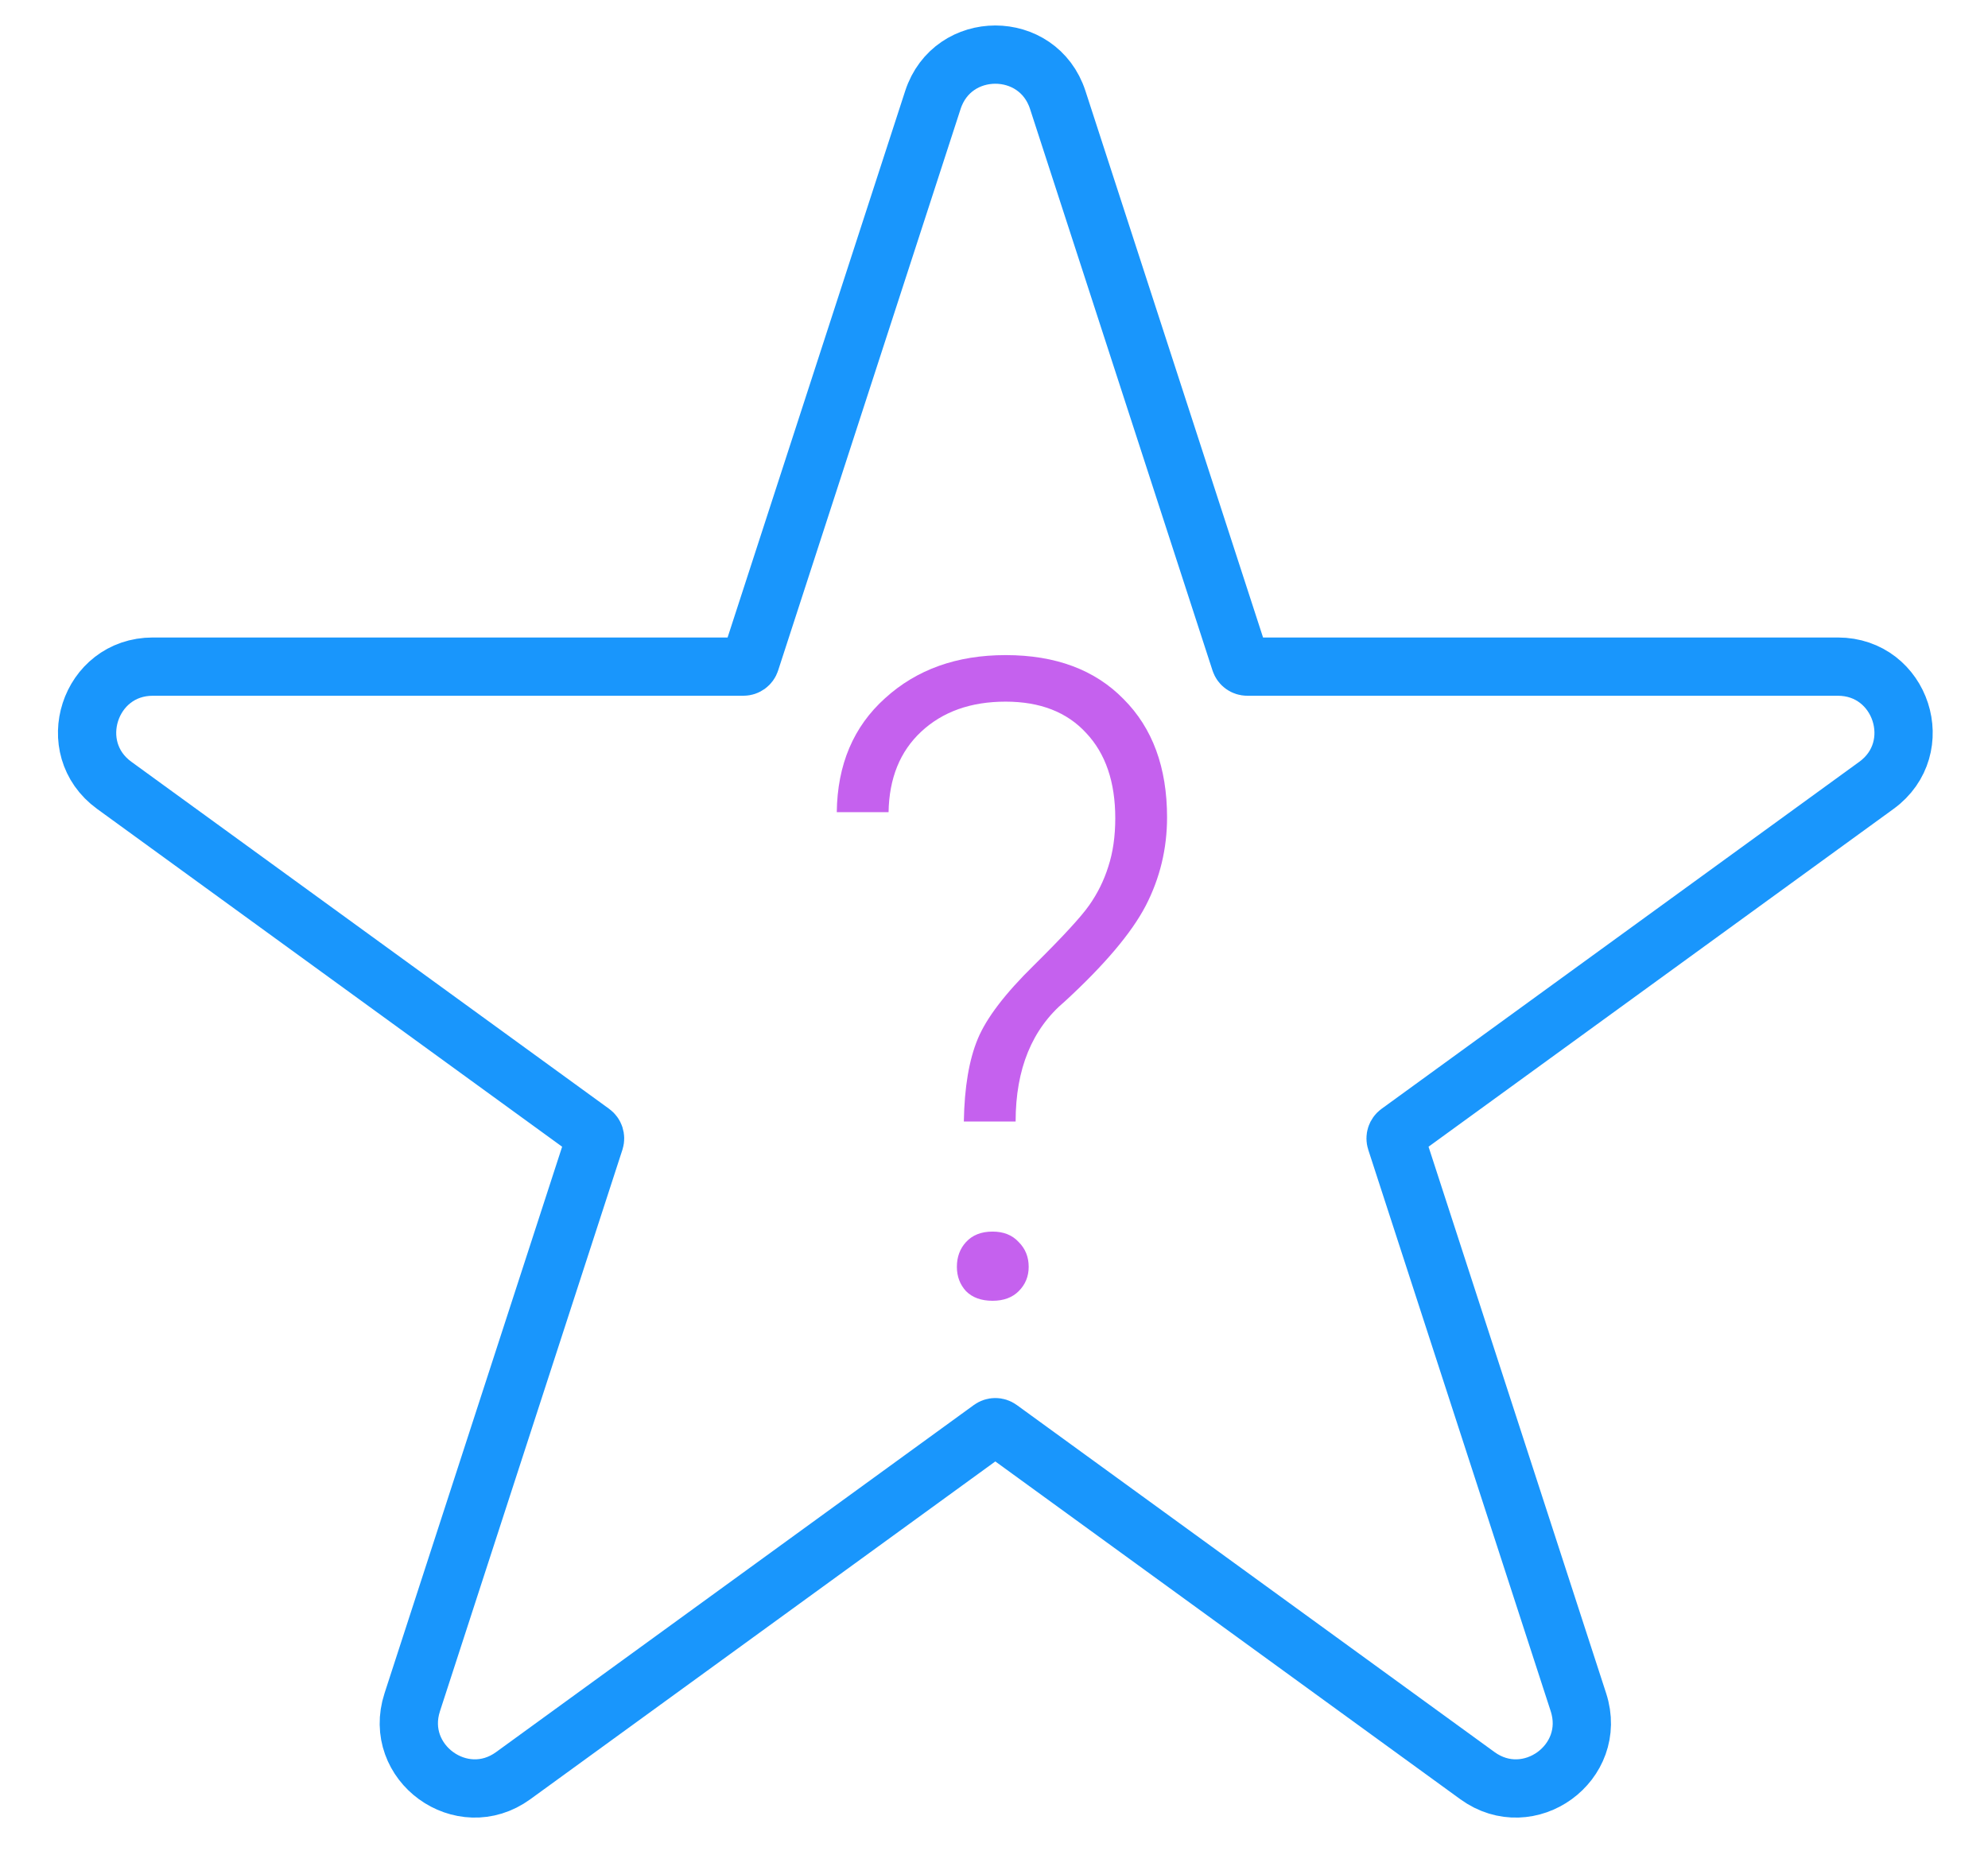 <svg width="58" height="54" viewBox="0 0 58 54" fill="none" xmlns="http://www.w3.org/2000/svg">
<g clip-path="url(#clip0_13_10492)">
<path d="M28.12 32.724C28.137 31.725 28.273 30.921 28.527 30.312C28.78 29.703 29.326 28.988 30.164 28.166C31.002 27.337 31.54 26.753 31.777 26.415C32.022 26.067 32.208 25.691 32.335 25.285C32.471 24.87 32.538 24.4 32.538 23.875C32.538 22.817 32.255 21.988 31.688 21.387C31.129 20.778 30.346 20.473 29.339 20.473C28.323 20.473 27.503 20.765 26.876 21.349C26.258 21.925 25.941 22.707 25.924 23.698H24.413C24.43 22.31 24.9 21.201 25.823 20.372C26.745 19.534 27.917 19.115 29.339 19.115C30.795 19.115 31.942 19.542 32.779 20.397C33.626 21.243 34.049 22.394 34.049 23.85C34.049 24.764 33.842 25.623 33.427 26.427C33.012 27.223 32.225 28.154 31.066 29.22C30.109 30.024 29.631 31.192 29.631 32.724H28.12ZM27.917 36.964C27.917 36.677 28.006 36.435 28.184 36.241C28.37 36.038 28.628 35.936 28.958 35.936C29.28 35.936 29.534 36.038 29.72 36.241C29.915 36.435 30.012 36.677 30.012 36.964C30.012 37.244 29.915 37.481 29.72 37.675C29.534 37.861 29.28 37.955 28.958 37.955C28.628 37.955 28.37 37.861 28.184 37.675C28.006 37.481 27.917 37.244 27.917 36.964Z" fill="#C561EE"/>
<path d="M30.86 2.917C30.287 1.152 27.791 1.152 27.217 2.917L21.893 19.303C21.864 19.392 21.782 19.451 21.689 19.451H4.459C2.604 19.451 1.833 21.826 3.334 22.916L17.273 33.043C17.348 33.098 17.379 33.195 17.351 33.284L12.027 49.67C11.453 51.434 13.473 52.901 14.973 51.811L28.912 41.684C28.988 41.629 29.09 41.629 29.165 41.684L43.104 51.811C44.605 52.901 46.624 51.434 46.051 49.67L40.727 33.284C40.698 33.195 40.73 33.098 40.805 33.043L54.744 22.916C56.245 21.826 55.474 19.451 53.618 19.451H36.389C36.296 19.451 36.213 19.392 36.184 19.303L30.86 2.917Z" stroke="#1996FC" stroke-width="1.7"/>
</g>
<defs>
<clipPath id="clip0_13_10492">
<rect width="58" height="54" fill="white"/>
</clipPath>
</defs>
</svg>

